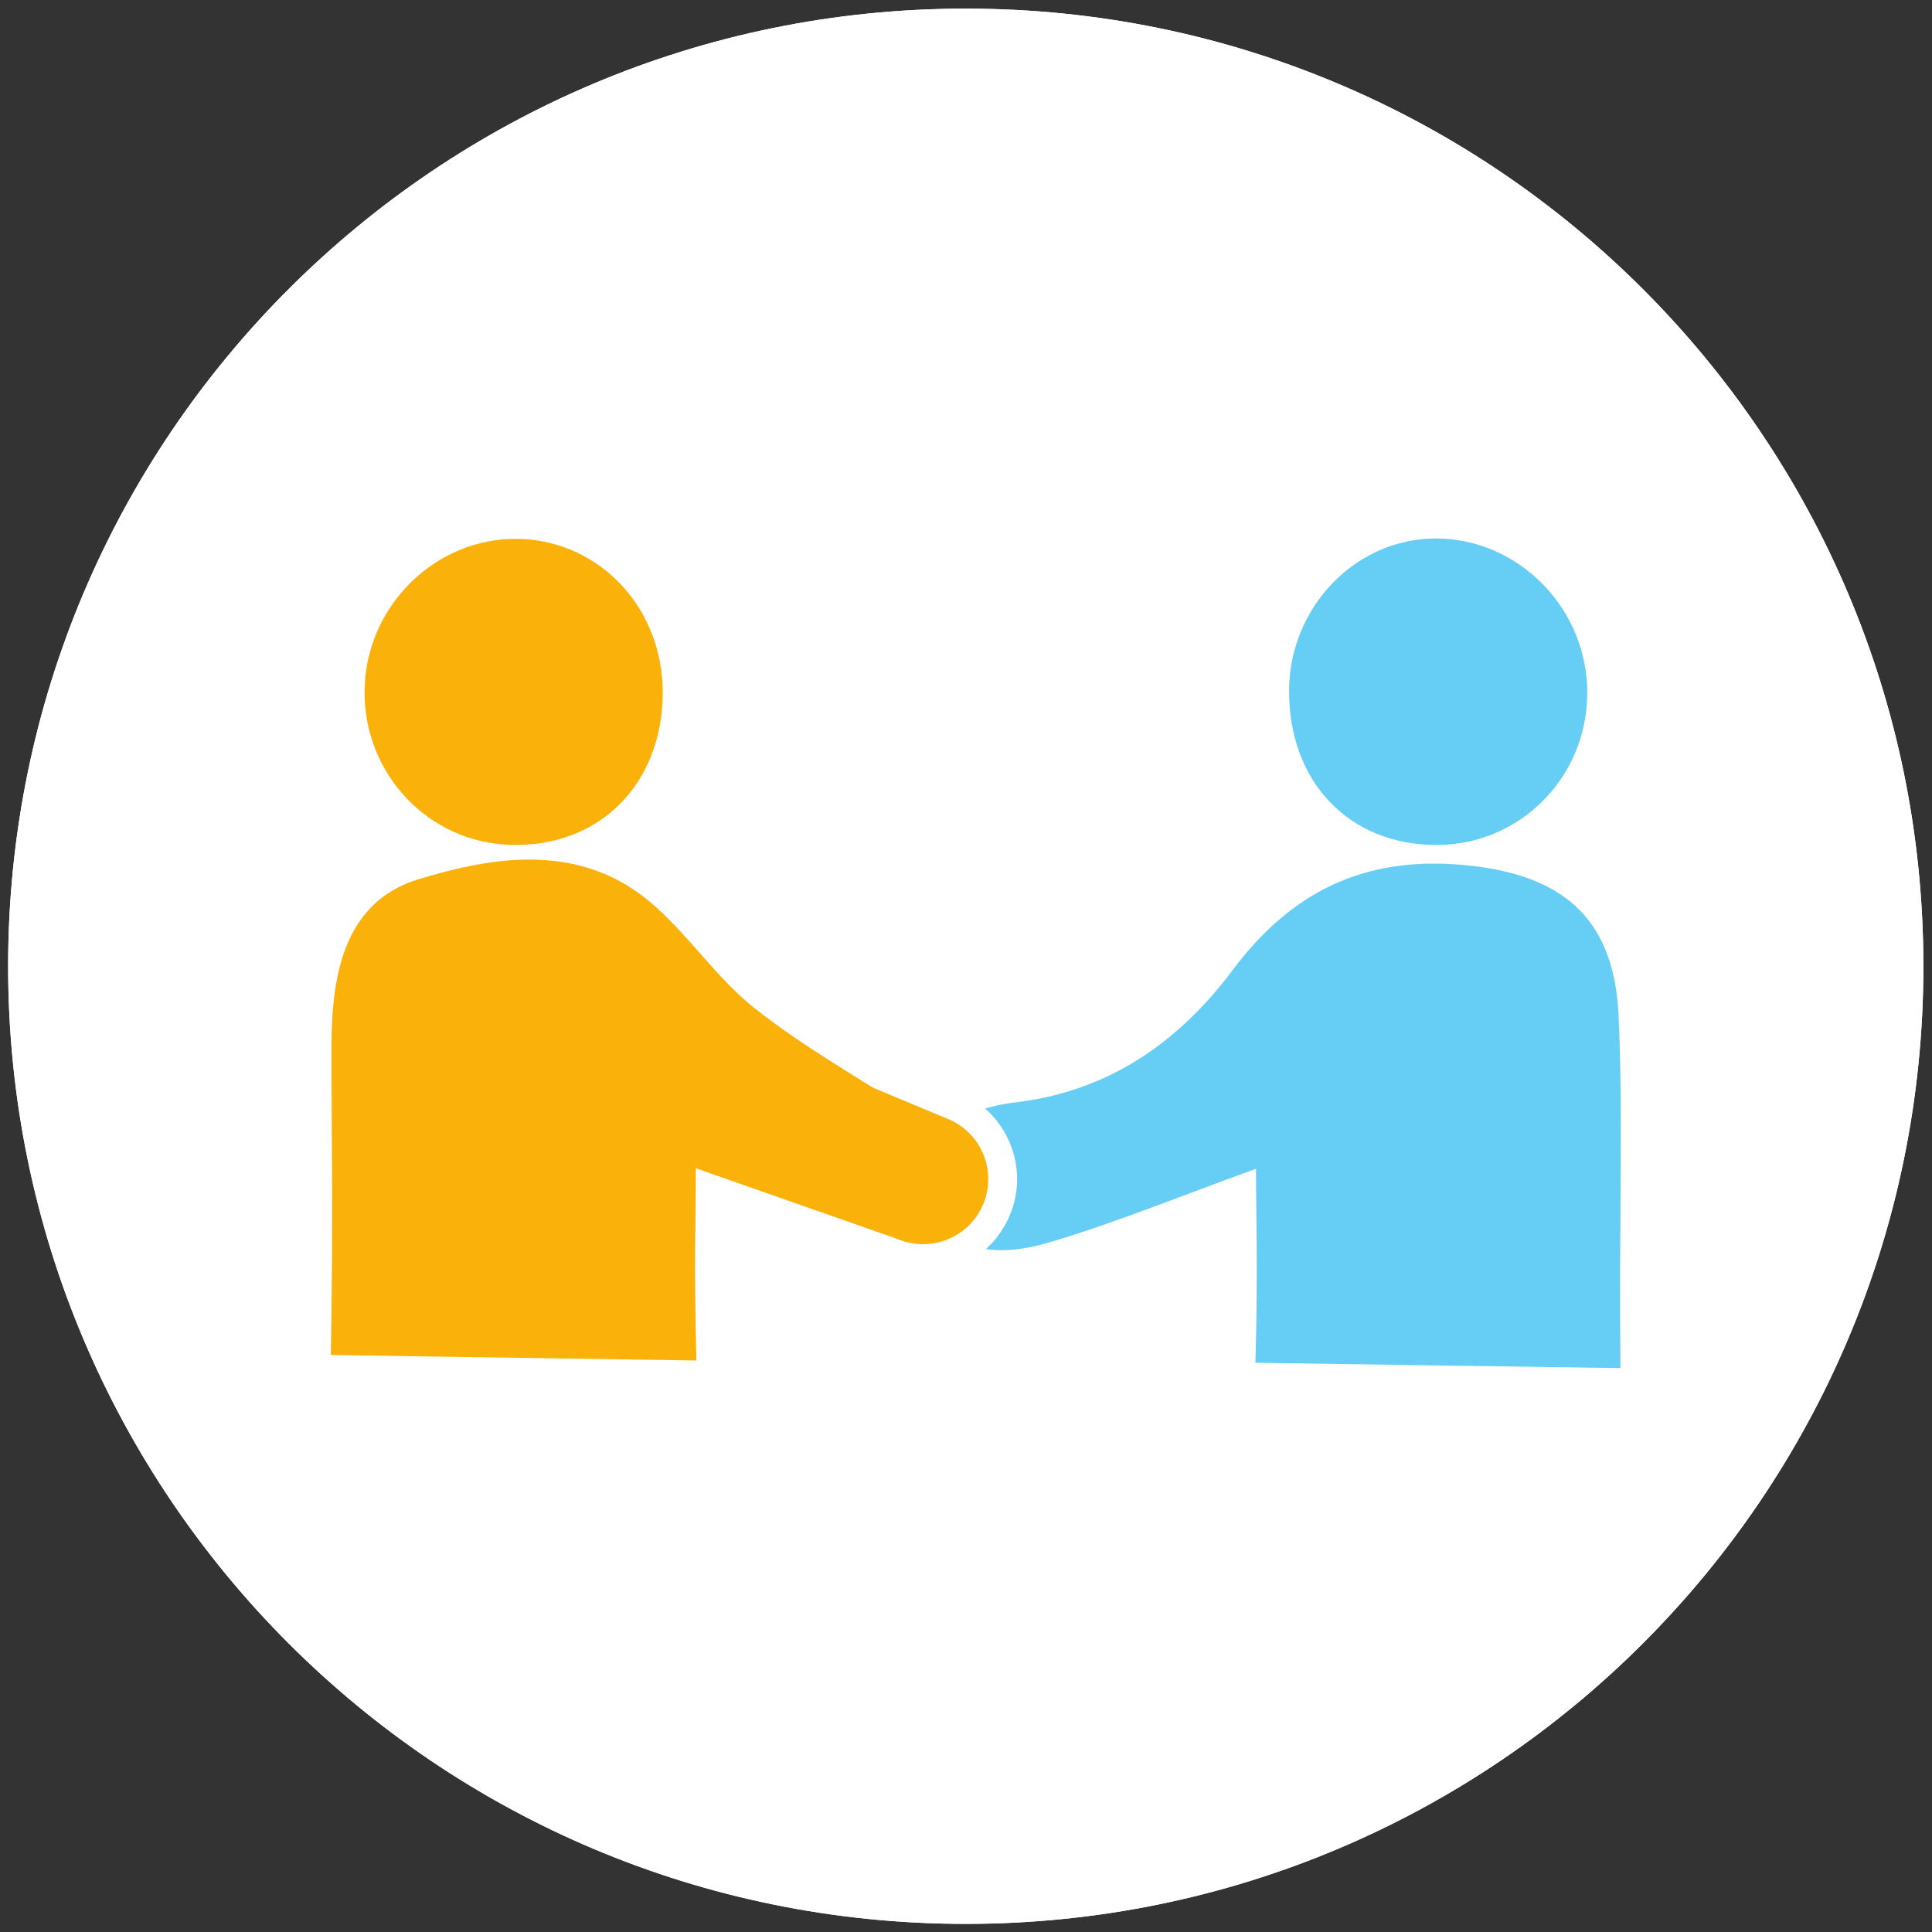 <?xml version="1.0" encoding="UTF-8" standalone="no"?>
<svg xmlns:inkscape="http://www.inkscape.org/namespaces/inkscape" xmlns:sodipodi="http://sodipodi.sourceforge.net/DTD/sodipodi-0.dtd" xmlns="http://www.w3.org/2000/svg" xmlns:svg="http://www.w3.org/2000/svg" xmlns:rdf="http://www.w3.org/1999/02/22-rdf-syntax-ns#" xmlns:cc="http://creativecommons.org/ns#" xmlns:dc="http://purl.org/dc/elements/1.1/" viewBox="0 0 178.773 178.773" height="178.773" width="178.773" xml:space="preserve" id="svg2" version="1.1" sodipodi:docname="partnership.svg" inkscape:version="1.2 (dc2aedaf03, 2022-05-15)">
  <rect x="0" y="0" width="178.773" height="178.773" fill="#333333" stroke="none"/>
  <defs id="defs6"></defs>
  <g transform="matrix(1.333,0,0,-1.333,0,178.773)" id="g10">
    <g transform="scale(0.1)" id="g12">
      <path id="path14" style="fill:#ffffff;fill-opacity:1;fill-rule:nonzero;stroke:none" d="m 670.395,5.641 c 367.135,0 664.755,297.621 664.755,664.757 0,367.132 -297.62,664.742 -664.755,664.742 C 303.262,1335.14 5.645,1037.53 5.645,670.398 5.645,303.262 303.262,5.641 670.395,5.641 v 0"></path>
      <path id="path16" style="fill:#ffffff;fill-opacity:1;fill-rule:nonzero;stroke:none" d="m 670.395,5.641 c 367.135,0 664.755,297.621 664.755,664.757 0,367.132 -297.62,664.742 -664.755,664.742 C 303.262,1335.14 5.645,1037.53 5.645,670.398 5.645,303.262 303.262,5.641 670.395,5.641 v 0"></path>
      <path id="path20" style="fill:#66cef5;fill-opacity:1;fill-rule:nonzero;stroke:none" d="m 871.465,395.145 c 1.894,67.843 0.398,100.839 0.398,134.648 -52.554,-18.984 -97.058,-37.266 -142.937,-50.945 -35.946,-10.723 -75.703,-9.414 -83.926,35.945 -7.227,39.895 22.93,56.68 60.645,61.211 63.464,7.629 112.335,41.34 149.824,91.476 40.449,54.094 90.769,79.59 160.431,73.211 66.96,-6.128 104.45,-35.257 107.65,-104.199 3.26,-69.871 0.25,-140.019 1.32,-245.058 l -253.405,3.711"></path>
      <path id="path22" style="fill:#66cef5;fill-opacity:1;fill-rule:nonzero;stroke:none" d="m 894.844,862.137 c 0.41,57.695 46.152,105.062 101.582,105.195 58.244,0.137 106.324,-49.477 105.404,-108.727 -0.9,-57.488 -46.57,-103.41 -103.424,-104.011 -61.453,-0.649 -104.019,43.551 -103.562,107.543"></path>
      <path id="path24" style="fill:#fab20b;fill-opacity:1;fill-rule:nonzero;stroke:none" d="m 640.027,467.469 c -7.004,0.097 -13.871,1.523 -20.402,4.25 l -54.551,22.754 c -13.597,5.672 -24.176,16.297 -29.781,29.922 -5.605,13.621 -5.566,28.613 0.105,42.207 8.594,20.613 28.594,33.933 50.954,33.933 7.281,0 14.406,-1.426 21.171,-4.238 l 54.555,-22.762 c 13.602,-5.676 24.184,-16.301 29.777,-29.933 5.606,-13.622 5.567,-28.622 -0.109,-42.215 -8.594,-20.606 -28.578,-33.926 -50.91,-33.926 l -0.809,0.008"></path>
      <path id="path26" style="fill:#ffffff;fill-opacity:1;fill-rule:nonzero;stroke:none" d="m 586.348,610.527 v 0 c -26.403,0 -50.024,-15.734 -60.176,-40.07 -6.699,-16.055 -6.746,-33.769 -0.125,-49.863 6.621,-16.102 19.109,-28.66 35.176,-35.36 l 54.547,-22.746 c 7.722,-3.211 15.832,-4.902 24.113,-5.019 l 0.945,-0.008 c 26.383,0 49.992,15.73 60.149,40.078 6.711,16.063 6.75,33.77 0.136,49.871 -6.621,16.094 -19.121,28.653 -35.179,35.352 l -54.547,22.754 c -8.02,3.332 -16.438,5.011 -25.039,5.011 z m 0,-20 c 5.785,0 11.664,-1.113 17.34,-3.468 l 54.542,-22.754 c 23.02,-9.598 33.899,-36.055 24.29,-59.063 -7.227,-17.332 -24.008,-27.781 -41.692,-27.781 -0.219,0 -0.433,0 -0.652,0.008 -5.586,0.078 -11.238,1.203 -16.707,3.476 l -54.547,22.754 c -23.02,9.602 -33.899,36.047 -24.293,59.063 7.234,17.336 24.031,27.765 41.719,27.765"></path>
      <path id="path28" style="fill:#fab20b;fill-opacity:1;fill-rule:nonzero;stroke:none" d="m 229.648,400.547 c 1.766,95.098 0.391,155.254 0.481,215.379 0.066,49.062 9.152,99.273 60.437,114.898 52.547,16.012 111.497,25.258 160.211,-15.422 26.547,-22.168 46.114,-52.863 73.153,-74.242 34.285,-27.097 72.957,-48.64 112.539,-74.402 -1.899,-21.367 -4.235,-47.578 -7.809,-87.676 -47.367,16.609 -92.371,32.402 -145.64,51.082 0,-31.582 -1.411,-65.086 0.382,-133.445 l -253.754,3.828"></path>
      <path id="path30" style="fill:#fab20b;fill-opacity:1;fill-rule:nonzero;stroke:none" d="m 460.035,859.793 c -0.387,-63.434 -44.344,-107.07 -105.902,-105.137 -56.578,1.782 -101.262,48.77 -101.082,106.305 0.187,59.164 49.562,107.781 107.726,106.07 56.141,-1.652 99.61,-48.609 99.258,-107.238"></path>
    </g>
  </g>
</svg>
